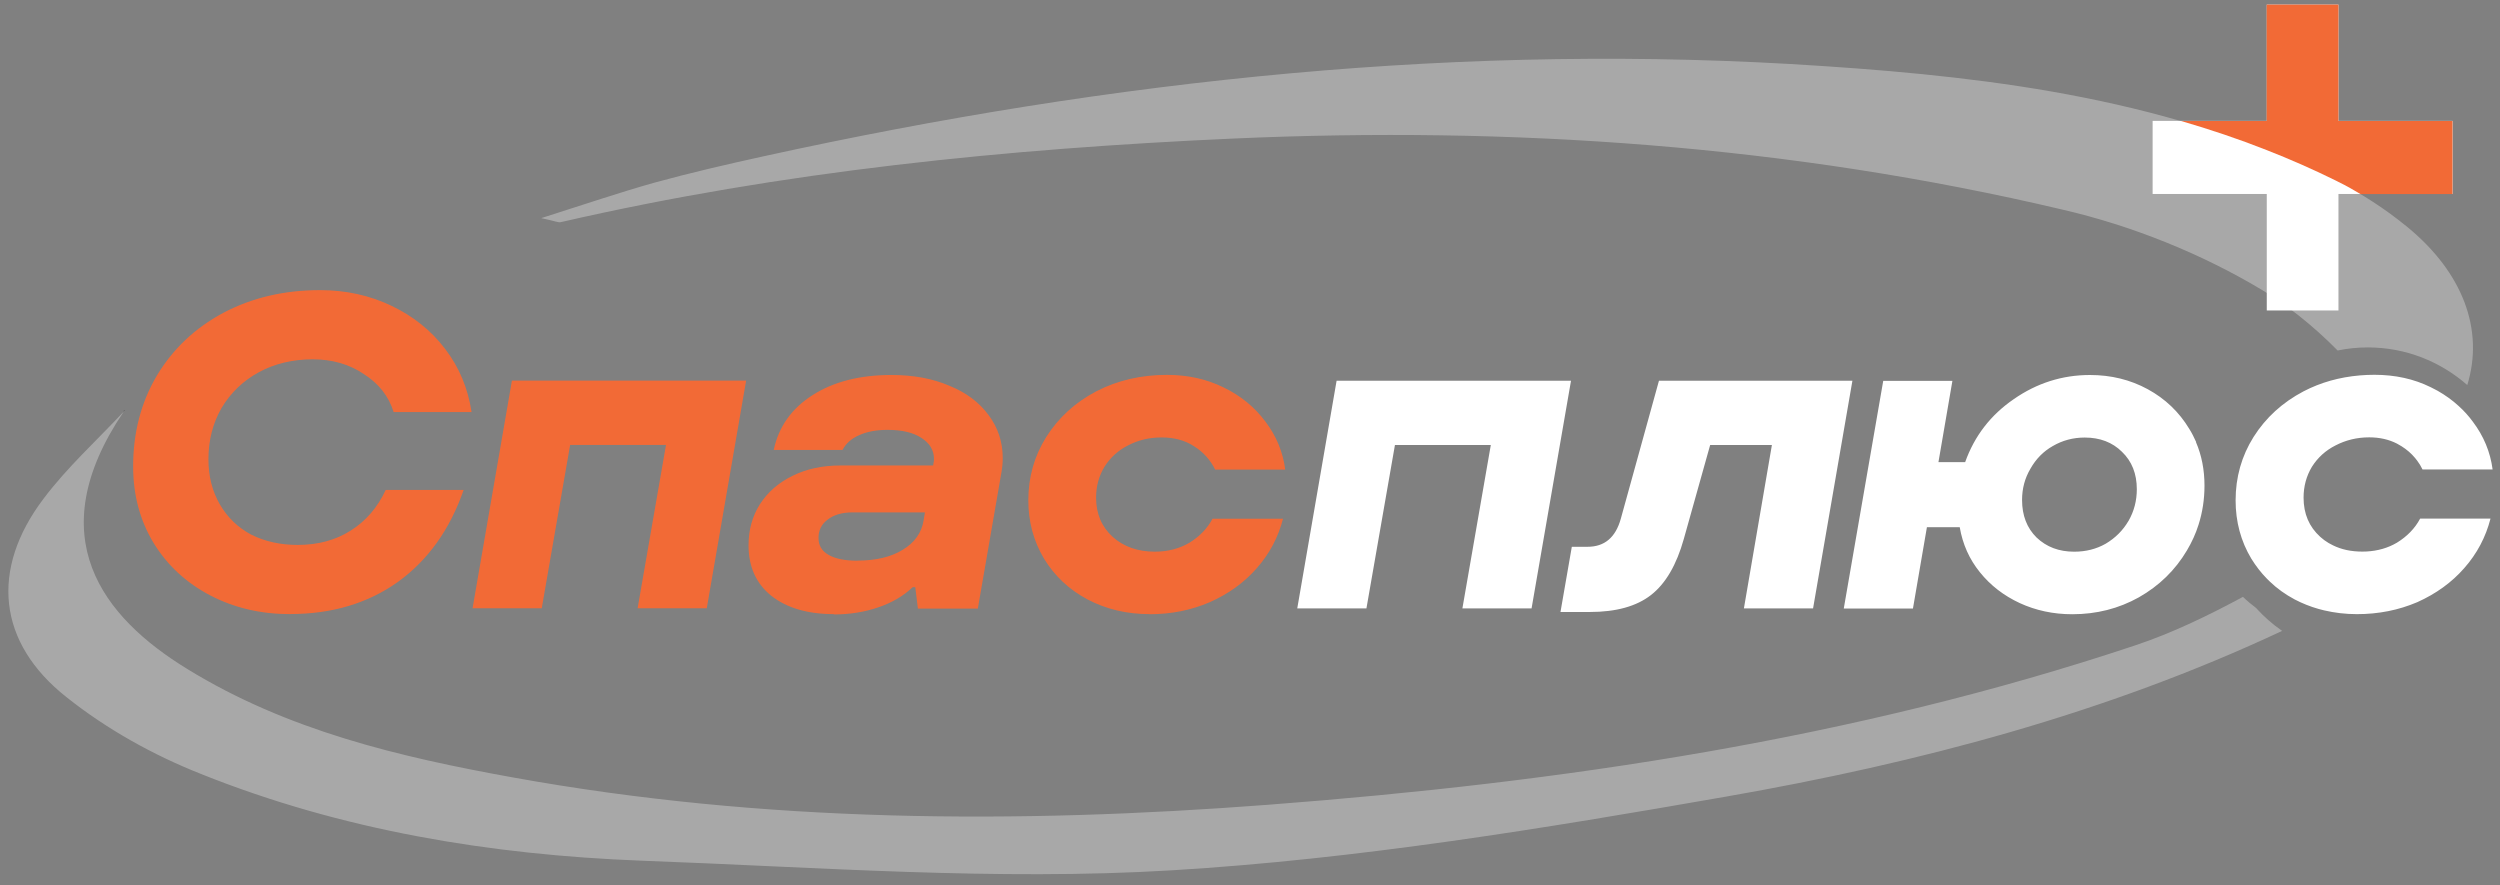 <?xml version="1.0" encoding="UTF-8"?> <svg xmlns="http://www.w3.org/2000/svg" width="161" height="57" viewBox="0 0 161 57" fill="none"><rect x="0" y="0" width="161" height="57" fill="#808080" stroke="none"/><g clip-path="url(#clip0_2133_159)"><path d="M18.699 39.55C16.798 39.55 15.078 39.148 13.54 38.344C12.001 37.539 10.785 36.419 9.9 34.981C9.014 33.524 8.574 31.876 8.574 30.037C8.574 27.874 9.079 25.923 10.094 24.202C11.128 22.474 12.557 21.123 14.38 20.147C16.223 19.172 18.298 18.684 20.612 18.684C22.267 18.684 23.8 19.02 25.209 19.692C26.619 20.365 27.776 21.294 28.674 22.481C29.58 23.668 30.142 25.019 30.368 26.536H25.351C25.035 25.52 24.395 24.703 23.431 24.09C22.494 23.457 21.395 23.14 20.134 23.14C18.873 23.14 17.684 23.417 16.669 23.971C15.654 24.525 14.852 25.296 14.27 26.272C13.708 27.248 13.423 28.349 13.423 29.575C13.423 30.669 13.669 31.632 14.154 32.476C14.645 33.32 15.317 33.972 16.184 34.434C17.07 34.876 18.065 35.093 19.171 35.093C20.483 35.093 21.621 34.783 22.584 34.17C23.561 33.557 24.31 32.687 24.841 31.553H29.858C28.972 34.104 27.562 36.076 25.629 37.473C23.696 38.851 21.382 39.544 18.692 39.544L18.699 39.55ZM34.888 39.174H30.433L32.967 24.512H48.05L45.516 39.174H41.062L42.891 28.652H36.717L34.888 39.174ZM53.708 39.55C52.014 39.55 50.669 39.154 49.673 38.37C48.697 37.585 48.206 36.504 48.206 35.12C48.206 34.124 48.451 33.241 48.936 32.476C49.441 31.691 50.145 31.078 51.05 30.637C51.949 30.195 52.977 29.977 54.121 29.977H60.095L60.121 29.806C60.14 29.747 60.147 29.661 60.147 29.549C60.147 28.995 59.875 28.54 59.332 28.197C58.809 27.854 58.084 27.683 57.16 27.683C56.449 27.683 55.835 27.795 55.33 28.026C54.839 28.237 54.483 28.553 54.257 28.975H49.828C50.145 27.479 50.986 26.298 52.337 25.441C53.688 24.578 55.382 24.149 57.412 24.149C58.822 24.149 60.063 24.38 61.136 24.841C62.229 25.283 63.069 25.916 63.67 26.74C64.272 27.544 64.576 28.467 64.576 29.503C64.576 29.793 64.55 30.096 64.492 30.425L62.972 39.194H59.112L58.944 37.816H58.776C58.194 38.37 57.464 38.805 56.578 39.108C55.692 39.412 54.736 39.57 53.701 39.57L53.708 39.55ZM55.227 36.102C56.41 36.102 57.38 35.871 58.13 35.41C58.899 34.948 59.352 34.315 59.481 33.511L59.565 32.997H54.917C54.238 32.997 53.708 33.148 53.307 33.458C52.912 33.748 52.712 34.137 52.712 34.638C52.712 35.139 52.925 35.482 53.358 35.733C53.792 35.983 54.412 36.109 55.22 36.109L55.227 36.102ZM74.034 39.55C72.567 39.55 71.235 39.234 70.032 38.601C68.849 37.968 67.918 37.097 67.239 35.983C66.56 34.849 66.224 33.597 66.224 32.219C66.224 30.722 66.612 29.364 67.381 28.138C68.17 26.892 69.243 25.916 70.595 25.204C71.965 24.492 73.491 24.142 75.159 24.142C76.491 24.142 77.706 24.413 78.792 24.947C79.898 25.481 80.803 26.219 81.501 27.162C82.2 28.085 82.62 29.107 82.769 30.241H78.256C77.939 29.608 77.487 29.107 76.905 28.744C76.323 28.362 75.624 28.171 74.816 28.171C74.008 28.171 73.303 28.342 72.644 28.685C72.004 29.008 71.5 29.47 71.125 30.063C70.769 30.656 70.588 31.316 70.588 32.047C70.588 33.083 70.944 33.926 71.661 34.579C72.373 35.212 73.278 35.528 74.37 35.528C75.198 35.528 75.941 35.337 76.594 34.955C77.254 34.553 77.751 34.032 78.088 33.406H82.626C82.322 34.592 81.76 35.66 80.932 36.596C80.124 37.52 79.116 38.245 77.913 38.779C76.711 39.3 75.411 39.557 74.021 39.557L74.034 39.55Z" fill="#F26A36"></path><path d="M155.856 33.4C155.52 34.033 155.015 34.547 154.362 34.949C153.781 35.292 153.128 35.477 152.41 35.516C152.319 35.516 152.229 35.523 152.132 35.523C151.421 35.523 150.794 35.391 150.244 35.12C150.147 35.074 150.057 35.022 149.96 34.969C149.772 34.857 149.591 34.725 149.423 34.573C148.705 33.921 148.35 33.083 148.35 32.048C148.35 31.316 148.531 30.657 148.886 30.064C149.261 29.47 149.766 29.009 150.406 28.686C151.065 28.343 151.789 28.165 152.578 28.165C153.25 28.165 153.845 28.303 154.362 28.567C154.466 28.62 154.563 28.679 154.66 28.739C154.996 28.95 155.287 29.2 155.533 29.497C155.578 29.549 155.623 29.609 155.668 29.668C155.798 29.84 155.914 30.031 156.011 30.235H160.524C160.375 29.101 159.948 28.079 159.25 27.156C158.979 26.787 158.675 26.451 158.339 26.148C157.931 25.772 157.479 25.449 156.981 25.165C156.839 25.086 156.696 25.014 156.548 24.941C155.455 24.4 154.246 24.137 152.914 24.137C152.597 24.137 152.287 24.15 151.977 24.176C150.664 24.288 149.455 24.625 148.343 25.205C146.992 25.917 145.919 26.892 145.13 28.139C144.361 29.365 143.973 30.73 143.973 32.22C143.973 33.597 144.309 34.857 144.988 35.984C145.279 36.452 145.609 36.881 145.984 37.263C146.048 37.329 146.113 37.395 146.178 37.454C146.643 37.903 147.18 38.285 147.774 38.602C148.266 38.859 148.777 39.063 149.313 39.215C149.43 39.248 149.546 39.281 149.669 39.307C150.341 39.465 151.046 39.551 151.783 39.551C153.173 39.551 154.472 39.294 155.675 38.779C156.877 38.239 157.886 37.514 158.694 36.591C159.522 35.654 160.084 34.586 160.388 33.4H155.849H155.856ZM141.432 28.468C141.303 28.178 141.161 27.895 140.992 27.624C140.333 26.53 139.441 25.68 138.316 25.066C137.191 24.453 135.95 24.15 134.592 24.15C132.808 24.15 131.172 24.671 129.685 25.706C128.204 26.721 127.157 28.073 126.556 29.761H124.836L125.735 24.526H121.28L118.739 39.188H123.194L124.093 33.953H126.207C126.394 35.048 126.827 36.017 127.506 36.854C128.185 37.698 129.038 38.358 130.073 38.839C131.107 39.314 132.232 39.557 133.454 39.557C135.012 39.557 136.441 39.195 137.74 38.47C139.053 37.725 140.087 36.716 140.837 35.45C141.154 34.916 141.406 34.369 141.587 33.789C141.839 32.998 141.969 32.16 141.969 31.277C141.969 30.262 141.788 29.325 141.419 28.468H141.432ZM137.075 33.545C136.719 34.158 136.228 34.646 135.607 35.015C135.006 35.358 134.327 35.529 133.577 35.529C132.601 35.529 131.793 35.226 131.152 34.613C130.532 34 130.221 33.195 130.221 32.2C130.221 31.468 130.396 30.802 130.758 30.189C131.114 29.556 131.592 29.068 132.2 28.725C132.82 28.363 133.506 28.178 134.256 28.178C135.232 28.178 136.034 28.481 136.654 29.095C137.294 29.708 137.611 30.512 137.611 31.508C137.611 32.239 137.437 32.918 137.075 33.551V33.545ZM106.837 24.519L104.38 33.406C104.044 34.613 103.333 35.213 102.24 35.213H101.225L100.495 39.412H102.382C104.07 39.412 105.389 39.05 106.326 38.318C107.264 37.586 107.968 36.386 108.44 34.699L110.134 28.659H114.11L112.307 39.182H116.761L119.295 24.519H106.837ZM86.077 24.519L83.543 39.182H87.998L89.834 28.659H96.008L94.178 39.182H98.633L101.173 24.519H86.09H86.077Z" fill="white"></path><path d="M8.026 26.418C8.026 26.418 7.967 26.477 7.941 26.51C7.961 26.484 7.98 26.451 8 26.418H8.026Z" fill="#232121"></path><path d="M146.974 40.627C135.608 45.961 123.518 49.139 111.202 51.294C99.358 53.365 87.423 55.329 75.469 56.048C64.135 56.733 52.679 55.843 41.307 55.428C31.603 55.052 22.021 53.483 12.931 49.837C9.88 48.631 6.867 46.956 4.294 44.906C-0.174 41.385 -0.633 36.665 2.8 32.122C4.333 30.085 6.227 28.371 7.966 26.512C2.509 34.575 6.634 39.757 12.046 43.073C18.485 47.042 25.719 48.749 33.038 50.068C49.169 52.989 65.422 53.068 81.656 51.828C100.573 50.385 119.354 47.616 137.483 41.57C139.881 40.772 142.183 39.658 144.446 38.438C144.711 38.695 144.989 38.926 145.286 39.15C145.79 39.711 146.359 40.205 146.974 40.634V40.627Z" fill="#A8A8A8"></path><path d="M158.896 24.8C157.176 23.29 154.94 22.374 152.489 22.374C151.823 22.374 151.177 22.44 150.543 22.572C148.966 20.963 147.175 19.572 145.688 18.682C141.783 16.335 137.277 14.528 132.829 13.5C115.243 9.346 97.354 8.12 79.394 8.924C64.873 9.577 50.398 11.021 36.123 14.304C35.968 14.35 35.786 14.245 34.855 14.047C37.694 13.144 39.892 12.399 42.109 11.773C44.463 11.126 46.835 10.579 49.208 10.058C71.739 5.114 94.458 2.694 117.442 4.257C128.73 5.008 139.96 6.472 150.42 11.634C152.056 12.438 153.621 13.46 155.043 14.627C158.599 17.548 159.995 21.233 158.89 24.807L158.896 24.8Z" fill="#A8A8A8"></path><path d="M150.597 0.297H145.98V19.996H150.597V0.297Z" fill="white"></path><path d="M138.629 7.785V12.492L157.947 12.492V7.785L138.629 7.785Z" fill="white"></path><path d="M157.94 7.793V12.5H152.018C151.553 12.217 151.081 11.953 150.596 11.716C150.538 11.683 150.486 11.656 150.428 11.63C148.96 10.905 147.473 10.252 145.973 9.665C144.156 8.947 142.32 8.334 140.465 7.793H145.973V0.297H150.596V7.793H157.94Z" fill="#F26A36"></path></g><defs><clipPath id="clip0_2133_159"><rect width="160" height="56" fill="white" transform="translate(0.539 0.297)"></rect></clipPath></defs></svg> 
